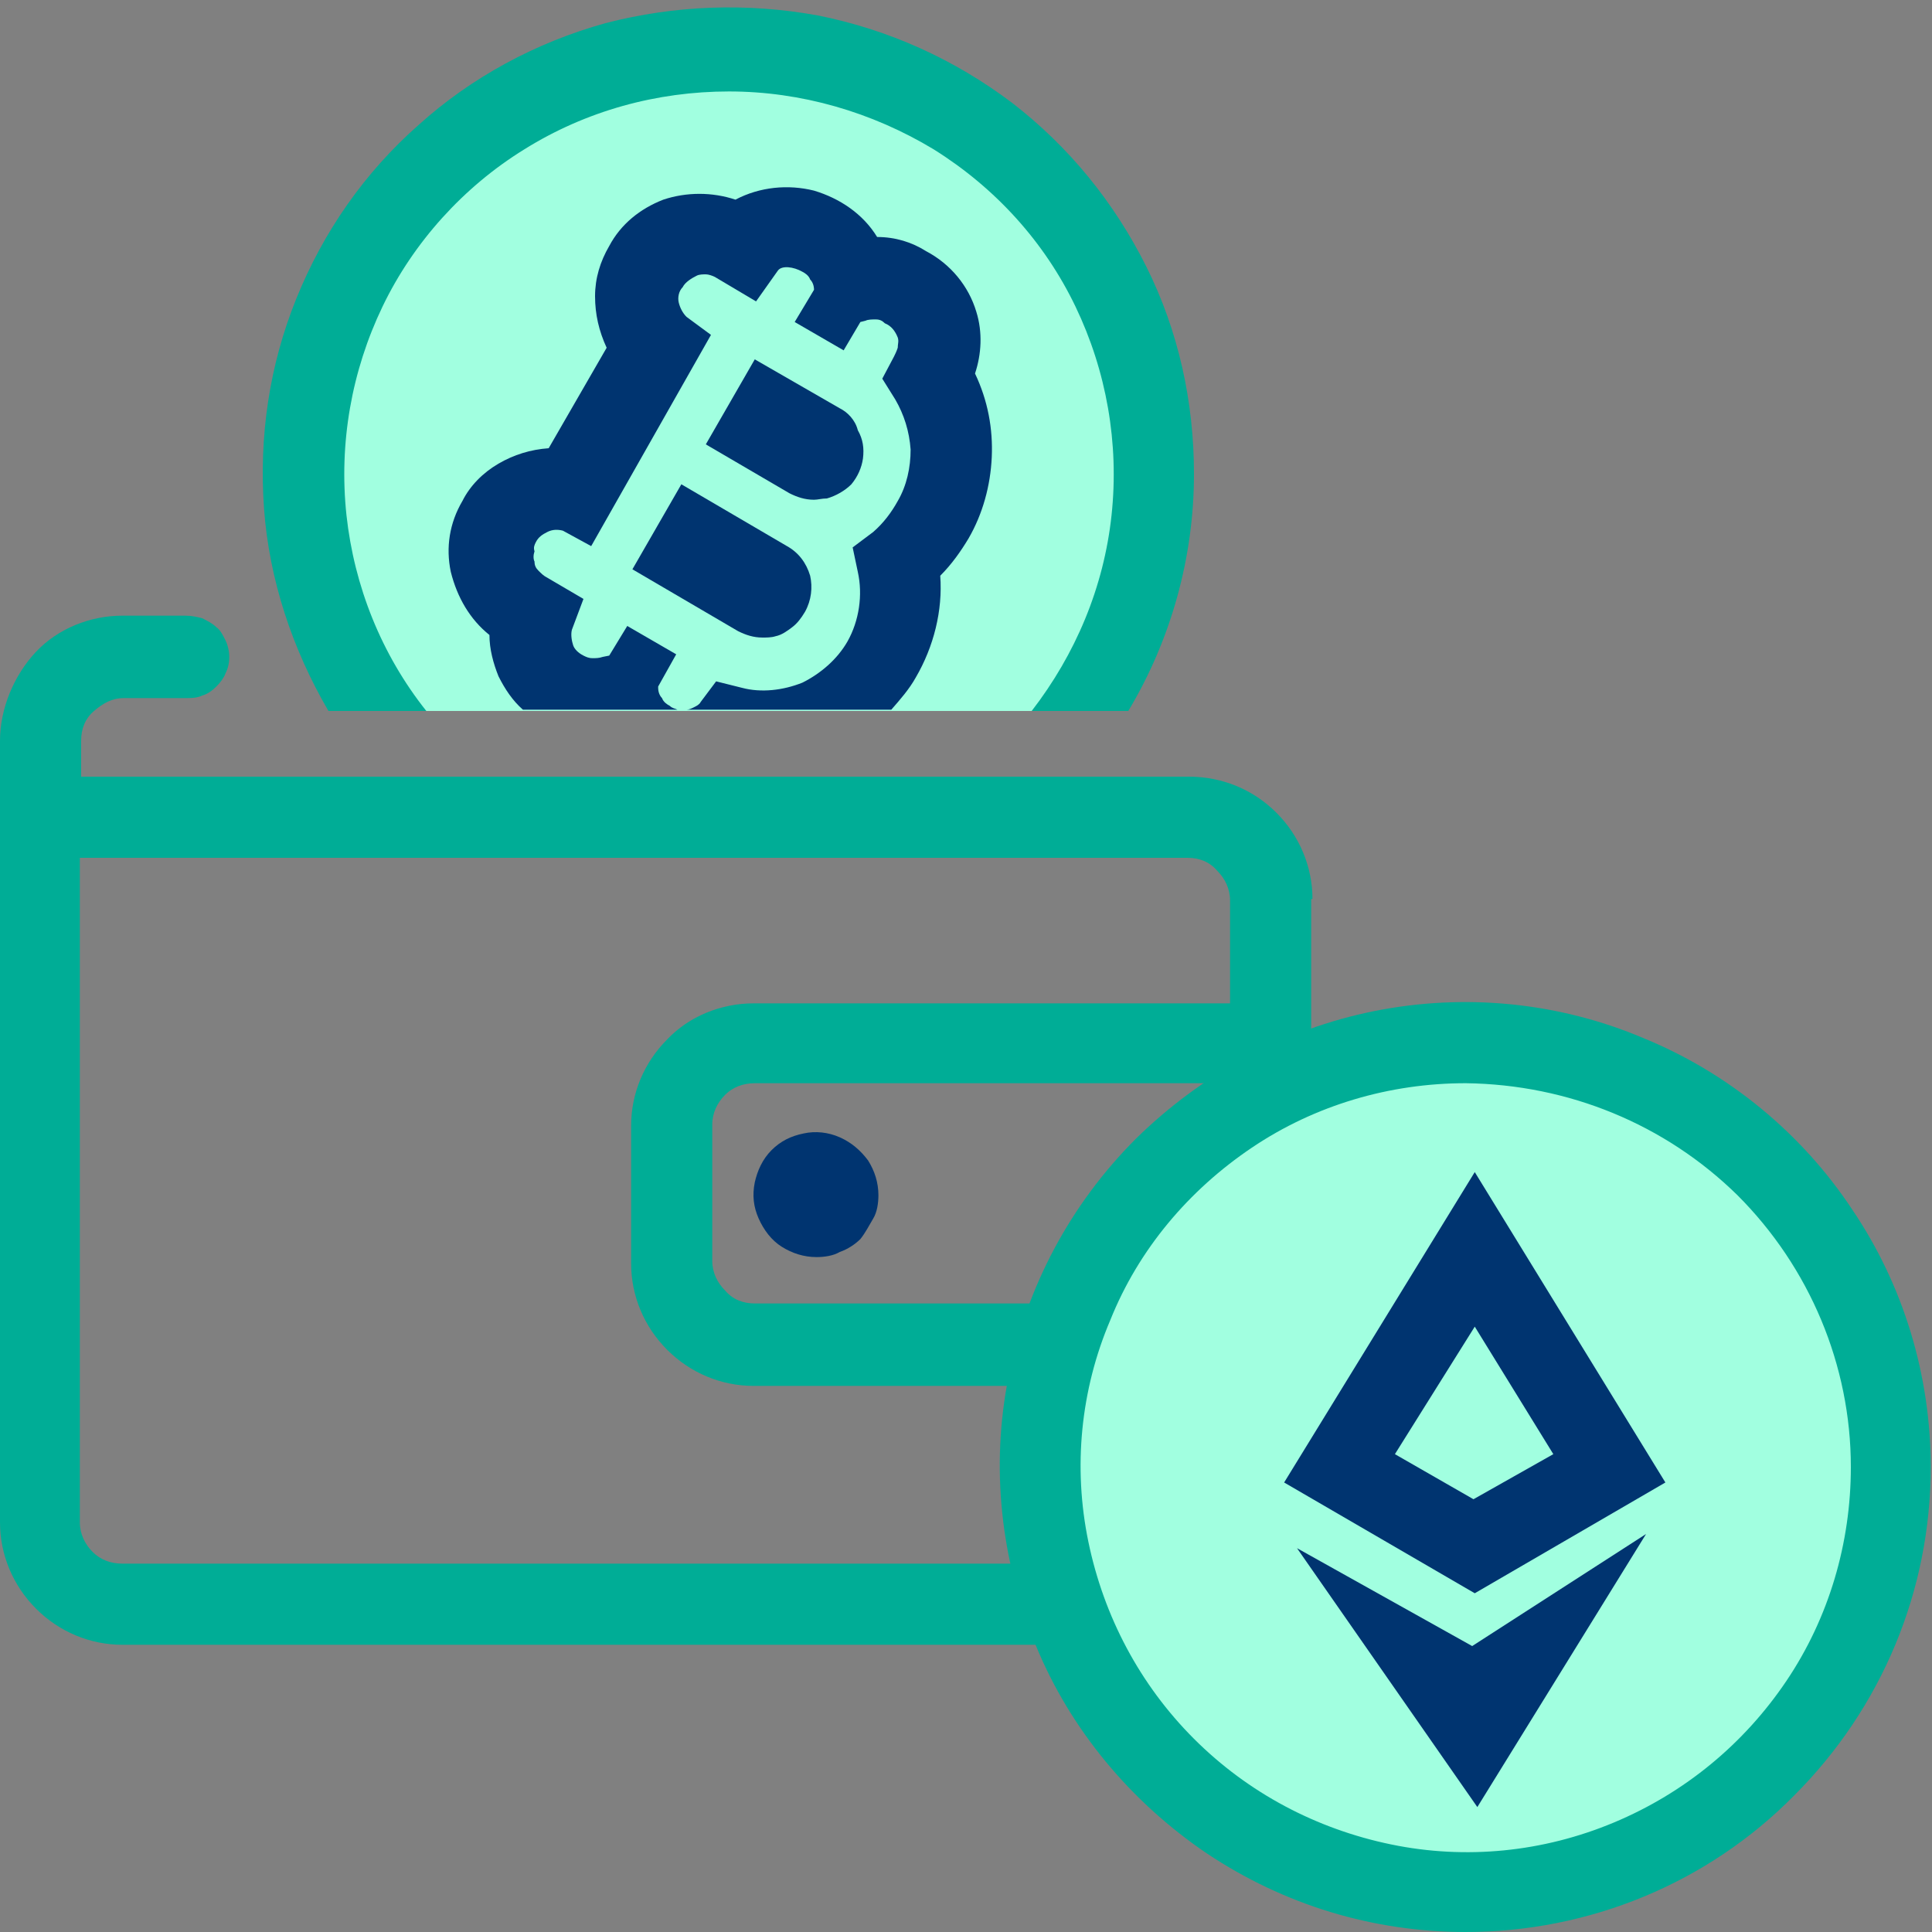 <svg width="280" height="280" viewBox="0 0 280 280" fill="none" xmlns="http://www.w3.org/2000/svg">
<rect x="0" y="0" width="280" height="280" fill="#808080" stroke="none"/>
<g clip-path="url(#clip0_977_48720)">
<path d="M156.8 103.041C162.96 93.707 166.693 83.067 167.253 71.867C167.813 60.667 165.387 49.654 160.16 39.761C154.933 29.867 147.093 21.654 137.573 16.054C128.053 10.267 117.04 7.281 105.84 7.281C94.64 7.281 83.627 10.267 74.107 16.054C64.587 21.841 56.747 30.054 51.52 39.761C46.293 49.654 43.867 60.667 44.427 71.867C44.987 83.067 48.533 93.707 54.88 103.041H156.8Z" fill="#A1FFE0"/>
<path d="M190.213 130.294C190.213 125.627 188.347 121.147 184.987 117.787C181.627 114.427 177.147 112.56 172.293 112.56H11.76V107.334C11.76 105.654 12.32 104.16 13.627 103.04C14.933 101.92 16.24 101.174 17.92 101.174H26.88C27.627 101.174 28.56 101.174 29.307 100.8C30.053 100.614 30.8 100.054 31.36 99.494C31.92 98.934 32.48 98.187 32.667 97.627C33.04 96.88 33.227 96.134 33.227 95.2C33.227 94.454 33.04 93.52 32.667 92.774C32.293 92.027 31.92 91.28 31.36 90.907C30.8 90.347 30.053 89.974 29.307 89.6C28.56 89.414 27.813 89.227 26.88 89.227H17.733C13.067 89.227 8.4 91.094 5.227 94.454C2.053 97.814 0 102.667 0 107.334V220.64C0 225.307 1.867 229.787 5.227 233.147C8.587 236.507 13.067 238.374 17.733 238.374H171.733C176.4 238.374 181.067 236.507 184.24 233.147C187.6 229.787 189.467 225.307 189.467 220.64V168C189.84 167.254 190.027 166.32 190.027 165.574V130.294H190.213ZM103.227 174.907V162.96C103.227 161.28 103.973 159.787 105.093 158.667C106.213 157.547 107.707 156.987 109.387 156.987H178.267C177.893 157.734 177.707 158.48 177.707 159.227V188.907H109.387C107.707 188.907 106.213 188.347 105.093 187.04C103.973 185.92 103.227 184.427 103.227 182.747V174.907ZM171.733 226.614H17.733C16.053 226.614 14.56 226.054 13.44 224.934C12.32 223.814 11.573 222.32 11.573 220.64V124.32H172.107C173.787 124.32 175.28 124.88 176.4 126.187C177.52 127.307 178.267 128.8 178.267 130.48V145.414H109.2C104.533 145.414 99.867 147.28 96.693 150.64C93.333 154 91.467 158.48 91.467 163.147V183.12C91.467 187.787 93.333 192.267 96.693 195.627C100.053 198.987 104.533 200.854 109.2 200.854H177.707V220.64C177.707 222.32 177.147 223.814 175.84 224.934C174.907 226.054 173.413 226.8 171.733 226.614Z" fill="#00AD96"/>
<path d="M118.347 182.187C116.48 182.187 114.8 181.627 113.307 180.694C111.813 179.761 110.693 178.267 109.947 176.587C109.2 174.907 109.013 173.227 109.387 171.361C109.76 169.681 110.507 168.001 111.813 166.694C113.12 165.387 114.613 164.641 116.48 164.267C118.16 163.894 120.027 164.081 121.707 164.827C123.387 165.574 124.693 166.694 125.813 168.187C126.747 169.681 127.307 171.361 127.307 173.227C127.307 174.347 127.12 175.654 126.56 176.587C126 177.521 125.44 178.641 124.693 179.574C123.947 180.321 122.827 181.067 121.707 181.441C120.773 182.001 119.467 182.187 118.347 182.187Z" fill="#003470"/>
<path d="M274.213 212.614C274.213 224.747 270.667 236.694 263.76 246.774C257.04 256.854 247.333 264.694 236.133 269.36C224.933 274.027 212.427 275.147 200.48 272.907C188.533 270.48 177.52 264.694 168.933 256.107C160.347 247.52 154.373 236.507 152.133 224.56C149.707 212.614 151.013 200.294 155.68 189.094C160.347 177.894 168.187 168.187 178.453 161.467C188.533 154.747 200.48 151.2 212.613 151.2C229.04 151.2 244.72 157.734 256.107 169.12C267.493 180.507 274.213 196.374 274.213 212.614Z" fill="#A1FFE0"/>
<path d="M212.427 280C198.987 280 186.107 276.08 174.907 268.614C163.893 261.147 155.12 250.694 150.08 238.374C145.04 226.054 143.547 212.614 146.16 199.547C148.773 186.48 155.12 174.534 164.64 165.014C174.16 155.68 186.107 149.147 199.173 146.534C212.24 143.92 225.867 145.227 238.187 150.454C250.507 155.494 261.147 164.267 268.427 175.28C275.893 186.294 279.813 199.36 279.813 212.614C279.813 230.534 272.72 247.52 260.027 260.214C247.52 272.907 230.347 280 212.427 280ZM212.427 156.987C201.413 156.987 190.587 160.16 181.44 166.32C172.293 172.48 165.013 181.067 160.907 191.334C156.613 201.414 155.493 212.614 157.733 223.44C159.973 234.267 165.2 244.16 173.04 252C180.88 259.84 190.773 265.067 201.6 267.307C212.427 269.547 223.627 268.427 233.893 264.134C244.16 259.84 252.747 252.747 258.907 243.6C265.067 234.454 268.24 223.627 268.24 212.614C268.24 197.867 262.267 183.68 251.813 173.227C241.36 162.96 227.36 157.174 212.427 156.987Z" fill="#00AD96"/>
<path d="M213.733 230.907L186.107 214.853L213.733 169.867L241.36 214.853L213.733 230.907ZM202.16 210.747L213.547 217.28L225.12 210.747L213.733 192.267L202.16 210.747Z" fill="#003470"/>
<path d="M238.56 222.32L213.36 238.56L187.973 224.374L214.107 261.894L238.56 222.32Z" fill="#003470"/>
<path d="M114.053 79.147L98.747 70.187L91.653 82.507L106.96 91.467C108.08 92.027 109.2 92.4 110.507 92.4C111.067 92.4 111.813 92.4 112.373 92.214C113.307 92.027 114.053 91.467 114.8 90.907C115.547 90.347 116.107 89.6 116.667 88.667C117.6 86.987 117.787 85.12 117.413 83.44C116.853 81.574 115.733 80.08 114.053 79.147Z" fill="#003470"/>
<path d="M121.707 59.174L109.387 52.081L102.293 64.401L114.427 71.494C115.547 72.054 116.667 72.427 117.973 72.427C118.533 72.427 119.093 72.241 119.84 72.241C121.147 71.867 122.453 71.121 123.387 70.187C124.32 69.067 124.88 67.761 125.067 66.454C125.253 64.961 125.067 63.654 124.32 62.347C123.947 60.854 122.827 59.734 121.707 59.174Z" fill="#003470"/>
<path d="M70.933 92.027C70.933 94.08 71.493 96.134 72.24 98C73.173 99.867 74.293 101.547 75.787 102.854H129.173C130.48 101.36 131.787 99.867 132.72 98.187C135.333 93.707 136.64 88.48 136.267 83.44C137.947 81.76 139.253 79.894 140.373 78.027C142.427 74.48 143.547 70.374 143.733 66.267C143.92 62.16 143.173 58.054 141.307 54.134C142.24 51.334 142.427 48.16 141.493 45.174C140.373 41.44 137.76 38.267 134.213 36.4C132.16 35.094 129.733 34.347 127.12 34.347C125.067 30.987 121.707 28.747 117.973 27.627C114.24 26.694 110.133 27.067 106.587 28.934C103.227 27.814 99.493 27.814 96.133 28.934C92.773 30.24 89.973 32.48 88.293 35.654C86.987 37.894 86.24 40.32 86.24 42.934C86.24 45.547 86.8 47.974 87.92 50.4L79.52 64.96C76.907 65.147 74.48 65.894 72.24 67.2C70 68.507 68.133 70.374 67.013 72.614C65.147 75.787 64.587 79.334 65.333 82.88C66.267 86.614 68.133 89.787 70.933 92.027ZM77.653 78.587C78.027 77.84 78.587 77.467 79.333 77.094C80.08 76.72 80.827 76.72 81.573 76.907L85.68 79.147L103.04 48.534L99.493 45.92C98.933 45.36 98.56 44.614 98.373 43.867C98.187 43.12 98.373 42.187 98.933 41.627C99.307 40.88 100.24 40.32 100.987 39.947C101.36 39.76 101.92 39.76 102.293 39.76C102.667 39.76 103.227 39.947 103.6 40.134L109.573 43.68L112.747 39.2C113.307 38.454 114.987 38.64 116.293 39.387C116.667 39.574 117.227 39.947 117.413 40.507C117.787 40.88 117.973 41.44 117.973 42L115.173 46.667L122.267 50.774L124.693 46.667L125.44 46.48C125.813 46.294 126.373 46.294 126.933 46.294C127.493 46.294 127.867 46.48 128.24 46.854C129.173 47.227 129.733 47.974 130.107 48.907C130.293 49.467 130.107 49.84 130.107 50.4C129.92 50.96 129.733 51.334 129.547 51.707L127.867 54.88L129.733 57.867C131.04 60.107 131.787 62.534 131.973 65.147C131.973 67.76 131.413 70.374 130.107 72.614C129.173 74.294 128.053 75.787 126.56 77.094L123.573 79.334L124.32 82.88C125.067 86.24 124.507 89.974 122.827 92.96C121.333 95.574 118.907 97.627 116.293 98.934C113.493 100.054 110.32 100.427 107.52 99.68L103.787 98.747L101.547 101.734C101.36 102.107 100.987 102.294 100.613 102.48C100.24 102.667 99.867 102.854 99.493 102.854C99.12 102.854 98.747 102.854 98.187 102.854C97.813 102.667 97.44 102.667 97.067 102.294C96.693 102.107 96.133 101.734 95.947 101.174C95.573 100.8 95.387 100.24 95.387 99.68V99.494L98 94.827L90.907 90.72L88.293 95.014L87.36 95.2C86.8 95.387 86.427 95.387 85.867 95.387C85.307 95.387 84.933 95.2 84.56 95.014C83.813 94.64 83.253 94.08 83.067 93.52C82.88 92.96 82.693 92.027 82.88 91.28L84.56 86.8L79.147 83.627C78.773 83.44 78.4 83.067 78.027 82.694C77.653 82.32 77.467 81.947 77.467 81.387C77.28 81.014 77.28 80.454 77.467 79.894C77.28 79.334 77.467 78.96 77.653 78.587Z" fill="#003470"/>
<path d="M61.787 103.04C55.253 94.827 51.333 84.934 50.213 74.667C49.093 64.214 50.96 53.76 55.44 44.427C59.92 35.094 67.2 27.067 75.973 21.654C84.933 16.054 95.2 13.254 105.653 13.254C116.107 13.254 126.373 16.24 135.333 21.654C144.293 27.254 151.387 35.094 155.867 44.427C160.347 53.76 162.213 64.214 161.093 74.667C159.973 85.12 155.867 94.827 149.52 103.04H163.52C169.68 92.774 173.04 80.827 173.04 68.694C173.04 58.24 170.8 47.974 166.133 38.64C161.467 29.307 154.933 21.28 146.72 14.934C138.32 8.587 128.8 4.294 118.533 2.24C108.267 0.374 97.813 0.747 87.733 3.36C77.653 6.16 68.32 11.2 60.667 18.107C52.827 25.014 46.853 33.6 42.933 43.307C39.013 53.014 37.52 63.28 38.267 73.734C39.013 84 42.373 94.08 47.6 103.04H61.787Z" fill="#00AD96"/>
</g>
<defs>
<clipPath id="clip0_977_48720">
<rect width="280" height="280" fill="white"/>
</clipPath>
</defs>
</svg>
